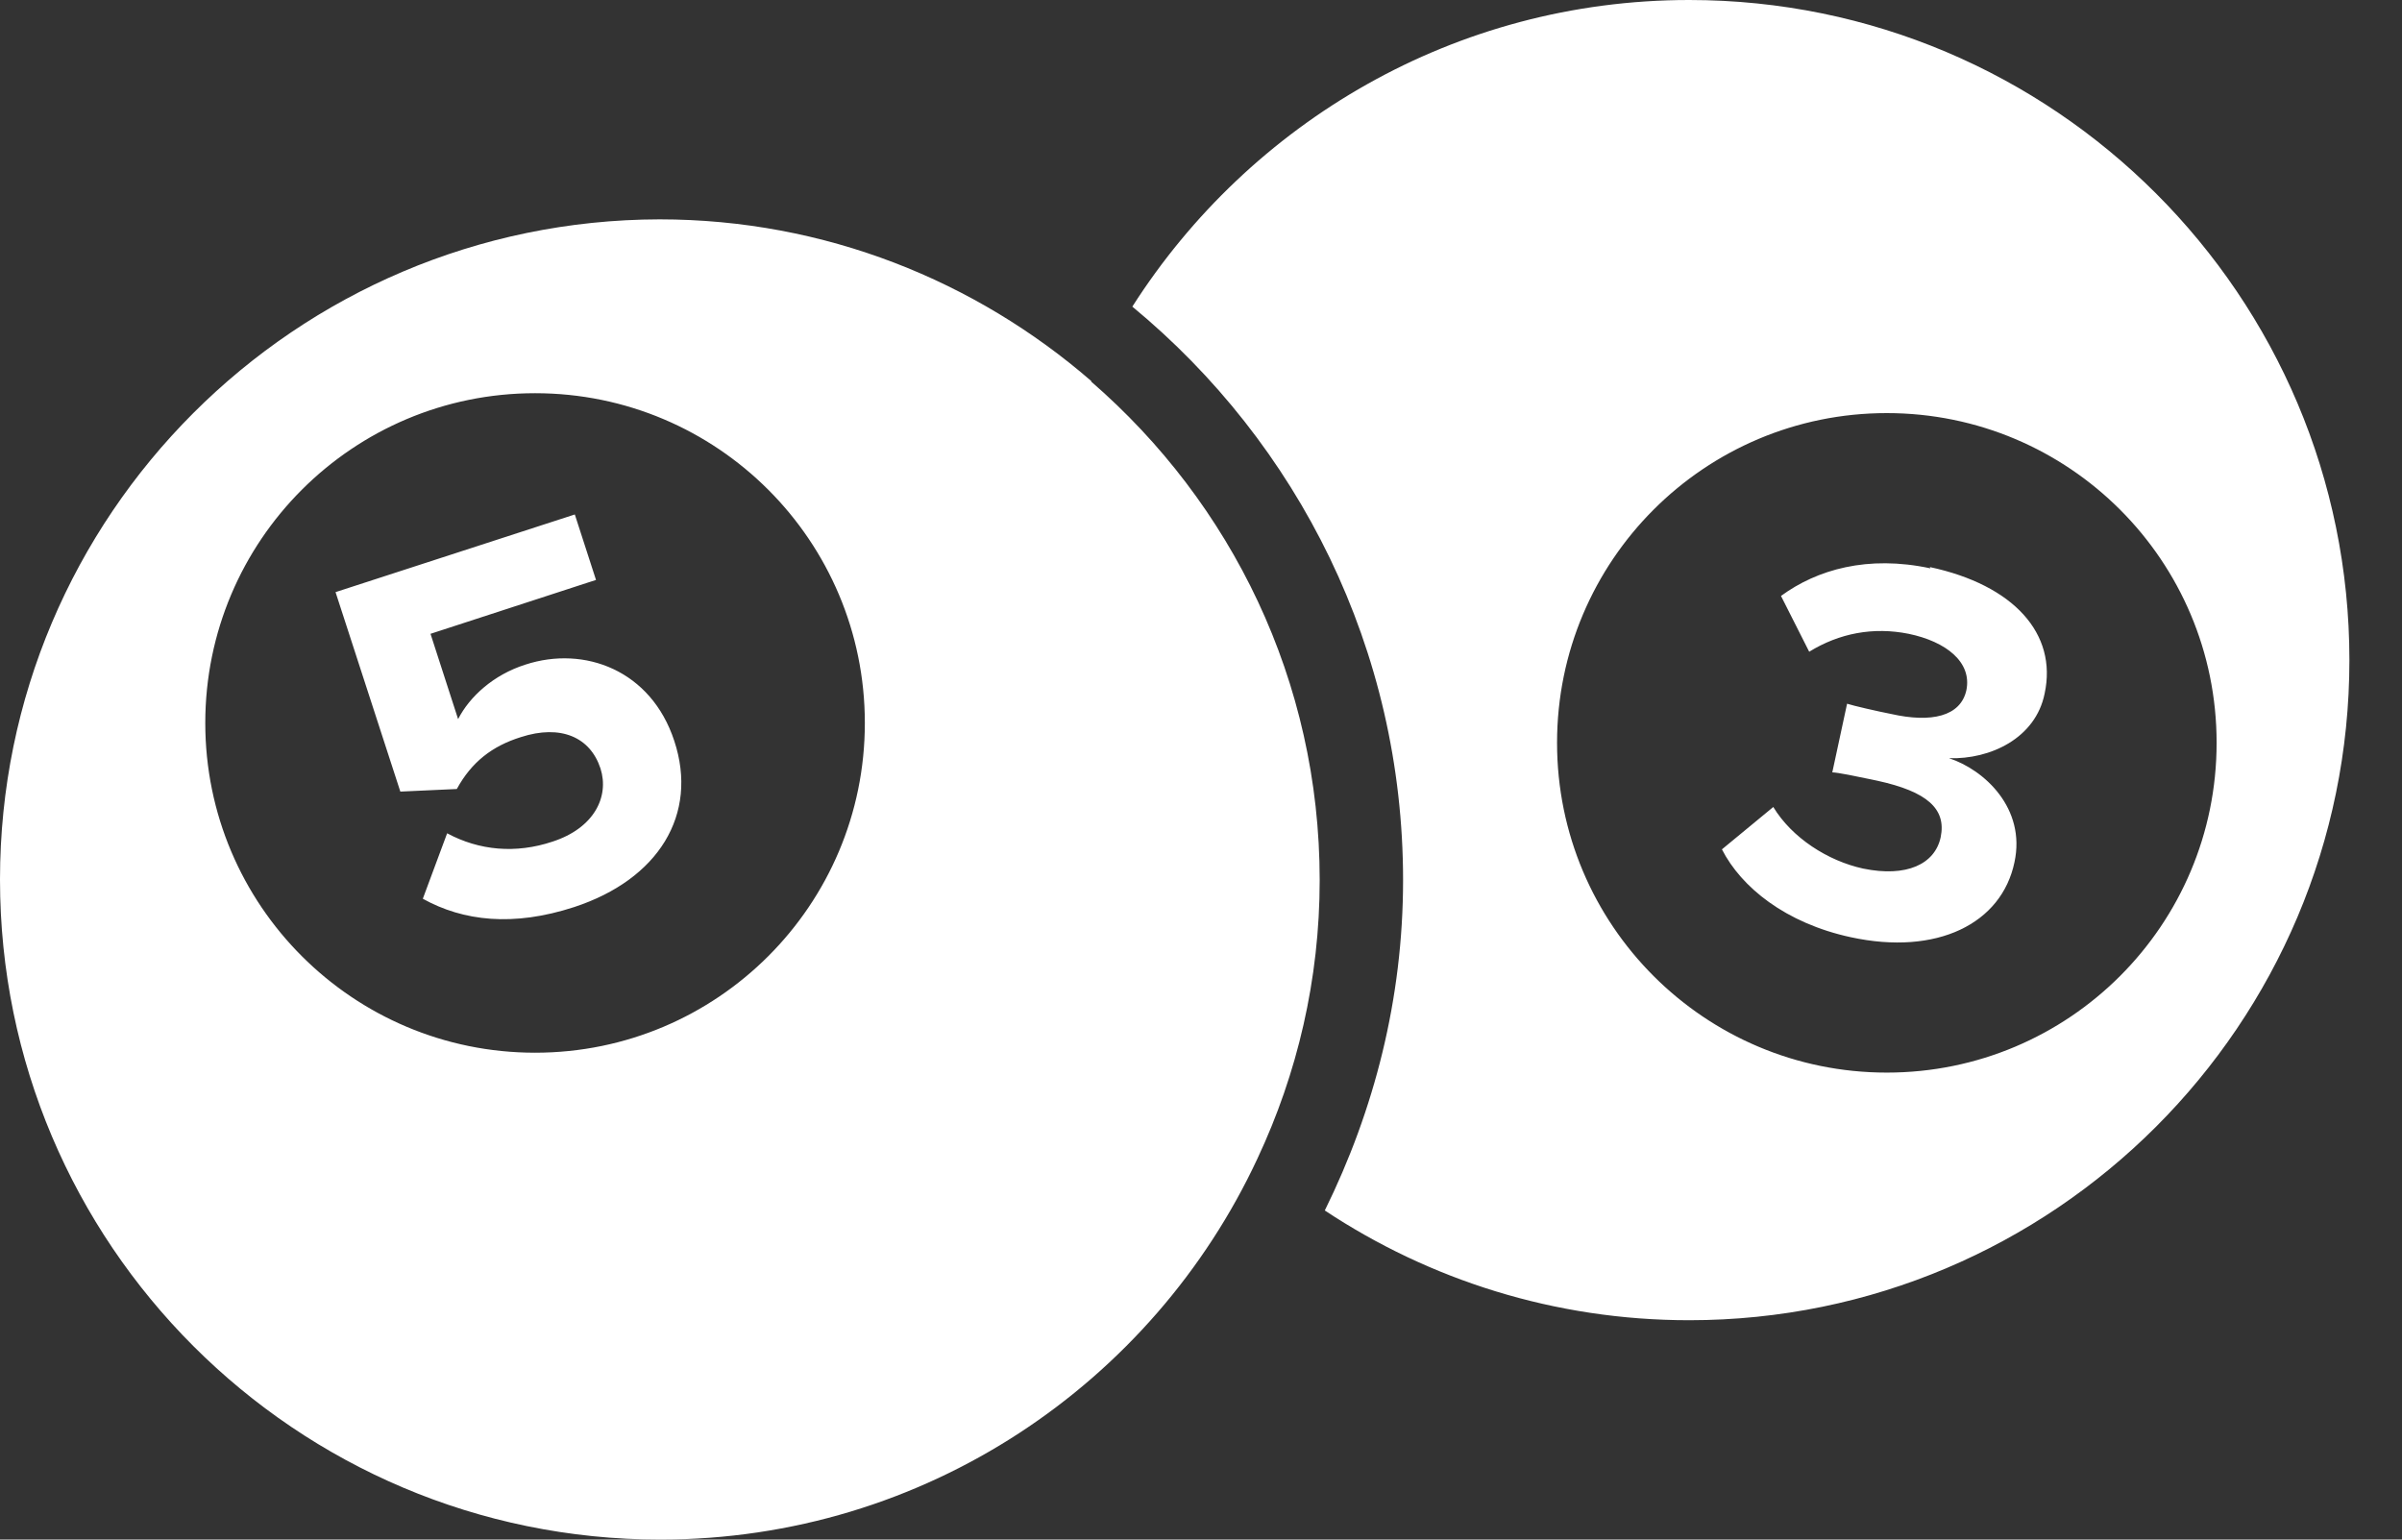 <svg width="39" height="25" viewBox="0 0 39 25" fill="none" xmlns="http://www.w3.org/2000/svg">
<rect x="0" y="0" width="39" height="25" fill="#333333" stroke="none"/>
<path fill-rule="evenodd" clip-rule="evenodd" d="M18.385 4.979C20.292 1.99 23.625 0 27.427 0C33.344 0 38.146 4.802 38.146 10.719C38.146 16.635 33.344 21.438 27.427 21.438C25.24 21.438 23.208 20.781 21.51 19.656C22.312 18.031 22.781 16.219 22.781 14.292C22.781 10.542 21.073 7.198 18.385 4.979ZM25.281 12.062C25.281 15.021 27.677 17.417 30.635 17.417C33.594 17.417 35.99 15.021 35.99 12.062C35.99 9.104 33.594 6.708 30.635 6.708C27.677 6.708 25.281 9.104 25.281 12.062ZM28.917 9.677C29.5 9.25 30.323 9.01 31.344 9.229L31.333 9.208C32.698 9.5 33.406 10.292 33.198 11.26C33.052 11.99 32.312 12.333 31.646 12.312C32.219 12.5 32.896 13.125 32.708 14C32.5 15 31.448 15.521 30.052 15.219C28.99 14.99 28.271 14.406 27.958 13.792L28.792 13.104C29.094 13.604 29.677 13.979 30.25 14.104C30.958 14.25 31.417 14.031 31.51 13.594C31.604 13.135 31.292 12.854 30.479 12.677L30.389 12.658C30.145 12.607 29.833 12.542 29.75 12.542L29.99 11.427C30.083 11.458 30.49 11.552 30.708 11.594C31.354 11.74 31.833 11.635 31.927 11.208C32.021 10.75 31.594 10.417 30.99 10.292C30.417 10.177 29.865 10.281 29.375 10.583L28.917 9.677ZM17.719 6.188C15.844 4.562 13.396 3.562 10.708 3.562C4.802 3.573 0 8.365 0 14.281C0 20.198 4.802 25 10.719 25C15.021 25 18.719 22.458 20.417 18.812C21.062 17.438 21.427 15.906 21.427 14.292C21.427 11.052 19.99 8.167 17.719 6.198V6.188ZM8.688 17.094C5.729 17.094 3.333 14.698 3.333 11.74C3.333 8.781 5.729 6.385 8.688 6.385C11.646 6.385 14.042 8.781 14.042 11.74C14.042 14.698 11.646 17.094 8.688 17.094ZM7.438 11.677C7.625 11.312 8.01 10.958 8.531 10.792C9.49 10.479 10.573 10.885 10.948 12.031C11.344 13.229 10.688 14.281 9.323 14.729C8.333 15.052 7.521 14.958 6.865 14.594L7.26 13.531C7.781 13.812 8.375 13.865 8.969 13.667C9.646 13.448 9.896 12.938 9.75 12.479C9.583 11.969 9.104 11.76 8.458 11.969C7.99 12.115 7.656 12.375 7.417 12.812L6.5 12.854L5.448 9.615L9.333 8.354L9.677 9.417L6.99 10.292L7.438 11.677Z" fill="white"/>
</svg>
